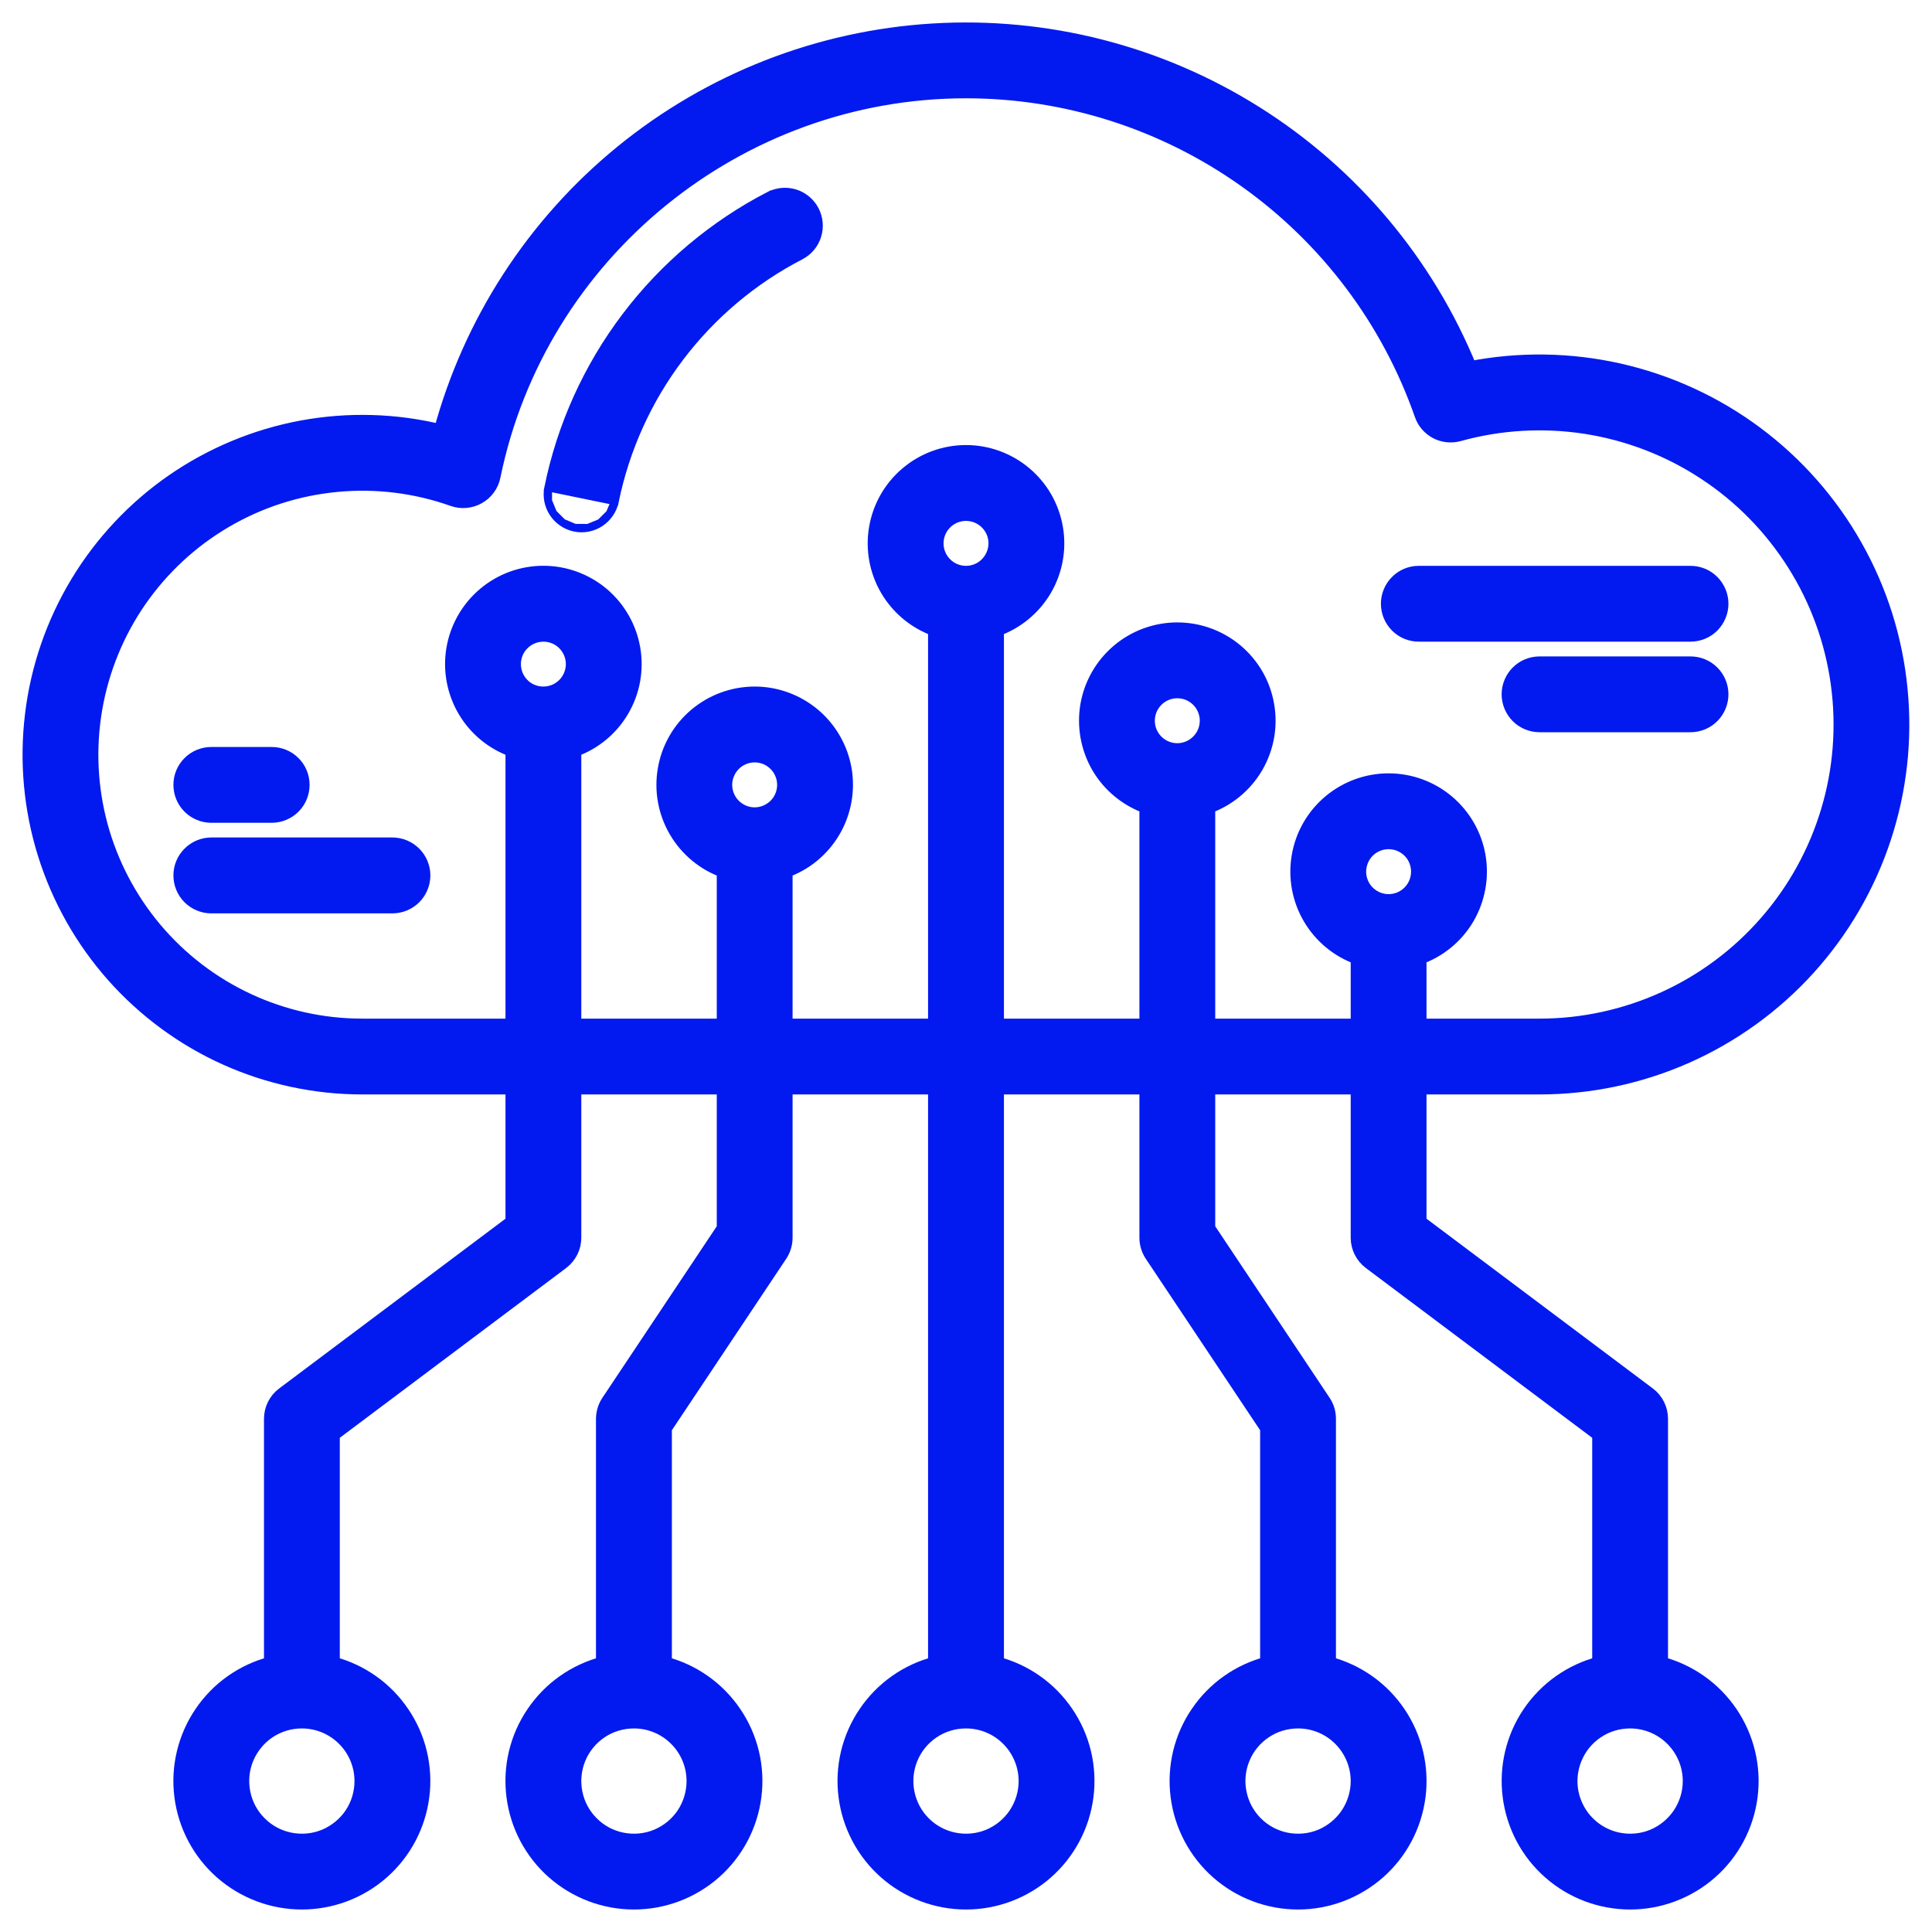 <?xml version="1.0" encoding="UTF-8"?>
<svg xmlns="http://www.w3.org/2000/svg" width="25" height="25" viewBox="0 0 25 25" fill="none">
  <g clip-path="url(#clip0_5008_1704)">
    <mask id="path-1-outside-1_5008_1704" maskUnits="userSpaceOnUse" x="-0.608" y="-0.609" width="26" height="26" fill="black">
      <rect fill="white" x="-0.608" y="-0.609" width="26" height="26"></rect>
      <path d="M19.922 14.062C20.576 14.062 21.222 13.925 21.82 13.66C22.417 13.395 22.953 13.008 23.392 12.524C23.831 12.039 24.164 11.468 24.369 10.848C24.575 10.227 24.648 9.57 24.584 8.92C24.521 8.269 24.322 7.639 24 7.07C23.679 6.501 23.242 6.005 22.718 5.615C22.193 5.224 21.593 4.948 20.955 4.803C20.318 4.659 19.657 4.649 19.016 4.775C18.461 3.411 17.492 2.256 16.246 1.472C15 0.687 13.539 0.314 12.069 0.404C10.6 0.494 9.195 1.043 8.054 1.974C6.913 2.905 6.093 4.17 5.709 5.592C5.119 5.447 4.505 5.43 3.908 5.54C3.31 5.651 2.743 5.887 2.243 6.232C1.743 6.578 1.323 7.026 1.009 7.546C0.695 8.067 0.495 8.648 0.423 9.251C0.35 9.854 0.406 10.466 0.587 11.046C0.768 11.626 1.07 12.161 1.473 12.616C1.876 13.07 2.371 13.435 2.925 13.684C3.479 13.933 4.08 14.062 4.687 14.062H6.641V15.82L3.672 18.047C3.623 18.083 3.584 18.131 3.557 18.185C3.53 18.239 3.516 18.299 3.516 18.359V21.534C3.147 21.629 2.826 21.855 2.613 22.17C2.4 22.484 2.308 22.866 2.356 23.243C2.404 23.621 2.588 23.968 2.873 24.219C3.159 24.47 3.526 24.609 3.906 24.609C4.286 24.609 4.654 24.47 4.939 24.219C5.224 23.968 5.408 23.621 5.456 23.243C5.504 22.866 5.413 22.484 5.199 22.17C4.986 21.855 4.665 21.629 4.297 21.534V18.555L7.266 16.328C7.314 16.292 7.353 16.244 7.381 16.19C7.408 16.136 7.422 16.076 7.422 16.016V14.062H9.375V15.898L7.878 18.143C7.835 18.207 7.813 18.282 7.812 18.359V21.534C7.444 21.629 7.123 21.855 6.91 22.17C6.696 22.484 6.605 22.866 6.653 23.243C6.701 23.621 6.885 23.968 7.17 24.219C7.456 24.47 7.823 24.609 8.203 24.609C8.583 24.609 8.951 24.47 9.236 24.219C9.521 23.968 9.705 23.621 9.753 23.243C9.801 22.866 9.71 22.484 9.496 22.17C9.283 21.855 8.962 21.629 8.594 21.534V18.477L10.091 16.232C10.133 16.168 10.156 16.093 10.156 16.016V14.062H12.109V21.534C11.741 21.629 11.42 21.855 11.207 22.17C10.993 22.484 10.902 22.866 10.95 23.243C10.998 23.621 11.182 23.968 11.467 24.219C11.752 24.47 12.12 24.609 12.5 24.609C12.88 24.609 13.248 24.47 13.533 24.219C13.818 23.968 14.002 23.621 14.05 23.243C14.098 22.866 14.007 22.484 13.793 22.17C13.58 21.855 13.259 21.629 12.891 21.534V14.062H14.844V16.016C14.844 16.093 14.867 16.168 14.909 16.232L16.406 18.477V21.534C16.038 21.629 15.717 21.855 15.504 22.17C15.29 22.484 15.199 22.866 15.247 23.243C15.295 23.621 15.479 23.968 15.764 24.219C16.049 24.47 16.416 24.609 16.797 24.609C17.177 24.609 17.544 24.47 17.83 24.219C18.115 23.968 18.299 23.621 18.347 23.243C18.395 22.866 18.303 22.484 18.09 22.17C17.877 21.855 17.556 21.629 17.187 21.534V18.359C17.187 18.282 17.165 18.207 17.122 18.143L15.625 15.898V14.062H17.578V16.016C17.578 16.076 17.592 16.136 17.619 16.19C17.646 16.244 17.686 16.292 17.734 16.328L20.703 18.555V21.534C20.335 21.629 20.014 21.855 19.8 22.17C19.587 22.484 19.496 22.866 19.544 23.243C19.592 23.621 19.775 23.968 20.061 24.219C20.346 24.47 20.713 24.609 21.094 24.609C21.474 24.609 21.841 24.47 22.127 24.219C22.412 23.968 22.596 23.621 22.644 23.243C22.692 22.866 22.6 22.484 22.387 22.17C22.173 21.855 21.852 21.629 21.484 21.534V18.359C21.484 18.299 21.47 18.239 21.443 18.185C21.416 18.131 21.377 18.083 21.328 18.047L18.359 15.82V14.062H19.922ZM4.687 23.047C4.687 23.201 4.642 23.352 4.556 23.481C4.47 23.609 4.348 23.709 4.205 23.769C4.062 23.828 3.905 23.843 3.754 23.813C3.602 23.783 3.463 23.709 3.354 23.599C3.244 23.49 3.17 23.351 3.14 23.199C3.11 23.048 3.125 22.891 3.184 22.748C3.244 22.605 3.344 22.483 3.472 22.397C3.601 22.311 3.752 22.266 3.906 22.266C4.113 22.266 4.312 22.348 4.458 22.495C4.605 22.641 4.687 22.84 4.687 23.047ZM8.984 23.047C8.984 23.201 8.938 23.352 8.853 23.481C8.767 23.609 8.645 23.709 8.502 23.769C8.359 23.828 8.202 23.843 8.051 23.813C7.899 23.783 7.76 23.709 7.651 23.599C7.541 23.49 7.467 23.351 7.437 23.199C7.407 23.048 7.422 22.891 7.481 22.748C7.54 22.605 7.641 22.483 7.769 22.397C7.897 22.311 8.049 22.266 8.203 22.266C8.41 22.266 8.609 22.348 8.755 22.495C8.902 22.641 8.984 22.84 8.984 23.047ZM17.578 23.047C17.578 23.201 17.532 23.352 17.446 23.481C17.36 23.609 17.238 23.709 17.096 23.769C16.953 23.828 16.796 23.843 16.644 23.813C16.493 23.783 16.354 23.709 16.244 23.599C16.135 23.49 16.061 23.351 16.031 23.199C16 23.048 16.016 22.891 16.075 22.748C16.134 22.605 16.234 22.483 16.363 22.397C16.491 22.311 16.642 22.266 16.797 22.266C17.004 22.266 17.203 22.348 17.349 22.495C17.495 22.641 17.578 22.84 17.578 23.047ZM21.875 23.047C21.875 23.201 21.829 23.352 21.743 23.481C21.657 23.609 21.535 23.709 21.393 23.769C21.25 23.828 21.093 23.843 20.941 23.813C20.79 23.783 20.651 23.709 20.541 23.599C20.432 23.49 20.358 23.351 20.327 23.199C20.297 23.048 20.313 22.891 20.372 22.748C20.431 22.605 20.531 22.483 20.66 22.397C20.788 22.311 20.939 22.266 21.094 22.266C21.301 22.266 21.499 22.348 21.646 22.495C21.792 22.641 21.875 22.84 21.875 23.047ZM7.031 8.984C6.954 8.984 6.878 8.961 6.814 8.919C6.75 8.876 6.7 8.815 6.67 8.743C6.641 8.672 6.633 8.593 6.648 8.518C6.663 8.442 6.7 8.372 6.755 8.318C6.81 8.263 6.879 8.226 6.955 8.211C7.031 8.196 7.109 8.203 7.181 8.233C7.252 8.262 7.313 8.312 7.356 8.377C7.399 8.441 7.422 8.516 7.422 8.594C7.422 8.697 7.38 8.797 7.307 8.87C7.234 8.943 7.135 8.984 7.031 8.984ZM9.766 10.547C9.688 10.547 9.613 10.524 9.549 10.481C9.484 10.438 9.434 10.377 9.405 10.306C9.375 10.234 9.367 10.156 9.382 10.08C9.398 10.004 9.435 9.935 9.489 9.88C9.544 9.825 9.614 9.788 9.689 9.773C9.765 9.758 9.844 9.766 9.915 9.795C9.986 9.825 10.047 9.875 10.09 9.939C10.133 10.004 10.156 10.079 10.156 10.156C10.156 10.26 10.115 10.359 10.042 10.432C9.968 10.505 9.869 10.547 9.766 10.547ZM13.281 23.047C13.281 23.201 13.235 23.352 13.149 23.481C13.064 23.609 12.942 23.709 12.799 23.769C12.656 23.828 12.499 23.843 12.348 23.813C12.196 23.783 12.057 23.709 11.947 23.599C11.838 23.49 11.764 23.351 11.734 23.199C11.704 23.048 11.719 22.891 11.778 22.748C11.837 22.605 11.937 22.483 12.066 22.397C12.194 22.311 12.345 22.266 12.5 22.266C12.707 22.266 12.906 22.348 13.052 22.495C13.198 22.641 13.281 22.84 13.281 23.047ZM12.5 7.422C12.423 7.422 12.347 7.399 12.283 7.356C12.219 7.313 12.169 7.252 12.139 7.181C12.11 7.109 12.102 7.031 12.117 6.955C12.132 6.879 12.169 6.81 12.224 6.755C12.278 6.7 12.348 6.663 12.424 6.648C12.499 6.633 12.578 6.641 12.649 6.67C12.721 6.7 12.782 6.75 12.825 6.814C12.868 6.878 12.891 6.954 12.891 7.031C12.89 7.135 12.849 7.234 12.776 7.307C12.703 7.381 12.604 7.422 12.5 7.422ZM15.234 9.717C15.157 9.717 15.082 9.694 15.017 9.651C14.953 9.608 14.903 9.547 14.873 9.476C14.844 9.404 14.836 9.326 14.851 9.25C14.866 9.174 14.903 9.105 14.958 9.05C15.013 8.995 15.082 8.958 15.158 8.943C15.234 8.928 15.312 8.936 15.384 8.965C15.455 8.995 15.516 9.045 15.559 9.109C15.602 9.173 15.625 9.249 15.625 9.326C15.625 9.43 15.584 9.529 15.51 9.602C15.437 9.675 15.338 9.717 15.234 9.717ZM17.578 13.281H15.625V10.431C15.886 10.338 16.105 10.157 16.245 9.919C16.385 9.68 16.436 9.4 16.389 9.128C16.343 8.855 16.201 8.608 15.99 8.43C15.778 8.252 15.511 8.154 15.234 8.154C14.958 8.154 14.69 8.252 14.479 8.43C14.268 8.608 14.126 8.855 14.079 9.128C14.033 9.4 14.084 9.68 14.223 9.919C14.363 10.157 14.583 10.338 14.844 10.431V13.281H12.891V8.136C13.151 8.044 13.371 7.862 13.511 7.624C13.651 7.385 13.702 7.105 13.655 6.833C13.608 6.56 13.467 6.313 13.255 6.135C13.044 5.957 12.776 5.859 12.5 5.859C12.223 5.859 11.956 5.957 11.745 6.135C11.533 6.313 11.392 6.56 11.345 6.833C11.298 7.105 11.349 7.385 11.489 7.624C11.629 7.862 11.849 8.044 12.109 8.136V13.281H10.156V11.261C10.417 11.169 10.636 10.987 10.776 10.749C10.916 10.51 10.967 10.23 10.921 9.958C10.874 9.685 10.732 9.438 10.521 9.26C10.309 9.082 10.042 8.984 9.766 8.984C9.489 8.984 9.222 9.082 9.01 9.26C8.799 9.438 8.657 9.685 8.611 9.958C8.564 10.23 8.615 10.51 8.755 10.749C8.895 10.987 9.114 11.169 9.375 11.261V13.281H7.422V9.698C7.682 9.606 7.902 9.425 8.042 9.186C8.182 8.948 8.233 8.668 8.186 8.395C8.139 8.123 7.998 7.876 7.787 7.697C7.575 7.519 7.308 7.421 7.031 7.421C6.755 7.421 6.487 7.519 6.276 7.697C6.064 7.876 5.923 8.123 5.876 8.395C5.829 8.668 5.881 8.948 6.02 9.186C6.16 9.425 6.38 9.606 6.641 9.698V13.281H4.687C4.175 13.281 3.669 13.169 3.205 12.953C2.741 12.737 2.329 12.422 1.999 12.03C1.67 11.639 1.429 11.18 1.295 10.686C1.161 10.191 1.137 9.674 1.224 9.169C1.311 8.664 1.507 8.185 1.798 7.764C2.09 7.343 2.47 6.991 2.912 6.732C3.354 6.473 3.847 6.314 4.357 6.266C4.866 6.217 5.381 6.281 5.863 6.452C5.916 6.471 5.972 6.478 6.028 6.473C6.083 6.468 6.137 6.452 6.186 6.424C6.235 6.397 6.277 6.359 6.31 6.314C6.343 6.269 6.366 6.217 6.377 6.162C6.968 3.271 9.543 1.172 12.5 1.172C13.797 1.172 15.062 1.576 16.119 2.327C17.177 3.078 17.975 4.139 18.403 5.363C18.435 5.457 18.502 5.534 18.59 5.581C18.678 5.627 18.78 5.637 18.876 5.611C19.413 5.462 19.976 5.43 20.526 5.516C21.077 5.603 21.603 5.806 22.068 6.113C22.534 6.419 22.928 6.822 23.225 7.294C23.522 7.765 23.715 8.295 23.79 8.847C23.866 9.4 23.822 9.962 23.662 10.495C23.502 11.03 23.23 11.523 22.863 11.943C22.497 12.363 22.045 12.7 21.537 12.931C21.03 13.161 20.479 13.281 19.922 13.281H18.359V12.384C18.62 12.292 18.84 12.11 18.98 11.872C19.119 11.633 19.17 11.353 19.124 11.081C19.077 10.808 18.935 10.561 18.724 10.383C18.513 10.205 18.245 10.107 17.969 10.107C17.692 10.107 17.425 10.205 17.213 10.383C17.002 10.561 16.86 10.808 16.814 11.081C16.767 11.353 16.818 11.633 16.958 11.872C17.098 12.11 17.317 12.292 17.578 12.384V13.281ZM17.969 11.67C17.891 11.67 17.816 11.647 17.752 11.604C17.687 11.561 17.637 11.5 17.608 11.429C17.578 11.357 17.57 11.279 17.586 11.203C17.601 11.127 17.638 11.058 17.692 11.003C17.747 10.948 17.817 10.911 17.892 10.896C17.968 10.881 18.047 10.889 18.118 10.918C18.189 10.948 18.251 10.998 18.294 11.062C18.336 11.127 18.359 11.202 18.359 11.279C18.359 11.383 18.318 11.482 18.245 11.555C18.172 11.629 18.072 11.67 17.969 11.67Z"></path>
    </mask>
    <path d="M19.922 14.062C20.576 14.062 21.222 13.925 21.82 13.66C22.417 13.395 22.953 13.008 23.392 12.524C23.831 12.039 24.164 11.468 24.369 10.848C24.575 10.227 24.648 9.57 24.584 8.92C24.521 8.269 24.322 7.639 24 7.07C23.679 6.501 23.242 6.005 22.718 5.615C22.193 5.224 21.593 4.948 20.955 4.803C20.318 4.659 19.657 4.649 19.016 4.775C18.461 3.411 17.492 2.256 16.246 1.472C15 0.687 13.539 0.314 12.069 0.404C10.6 0.494 9.195 1.043 8.054 1.974C6.913 2.905 6.093 4.17 5.709 5.592C5.119 5.447 4.505 5.43 3.908 5.54C3.31 5.651 2.743 5.887 2.243 6.232C1.743 6.578 1.323 7.026 1.009 7.546C0.695 8.067 0.495 8.648 0.423 9.251C0.35 9.854 0.406 10.466 0.587 11.046C0.768 11.626 1.07 12.161 1.473 12.616C1.876 13.07 2.371 13.435 2.925 13.684C3.479 13.933 4.08 14.062 4.687 14.062H6.641V15.82L3.672 18.047C3.623 18.083 3.584 18.131 3.557 18.185C3.53 18.239 3.516 18.299 3.516 18.359V21.534C3.147 21.629 2.826 21.855 2.613 22.17C2.4 22.484 2.308 22.866 2.356 23.243C2.404 23.621 2.588 23.968 2.873 24.219C3.159 24.47 3.526 24.609 3.906 24.609C4.286 24.609 4.654 24.47 4.939 24.219C5.224 23.968 5.408 23.621 5.456 23.243C5.504 22.866 5.413 22.484 5.199 22.17C4.986 21.855 4.665 21.629 4.297 21.534V18.555L7.266 16.328C7.314 16.292 7.353 16.244 7.381 16.19C7.408 16.136 7.422 16.076 7.422 16.016V14.062H9.375V15.898L7.878 18.143C7.835 18.207 7.813 18.282 7.812 18.359V21.534C7.444 21.629 7.123 21.855 6.91 22.17C6.696 22.484 6.605 22.866 6.653 23.243C6.701 23.621 6.885 23.968 7.17 24.219C7.456 24.47 7.823 24.609 8.203 24.609C8.583 24.609 8.951 24.47 9.236 24.219C9.521 23.968 9.705 23.621 9.753 23.243C9.801 22.866 9.71 22.484 9.496 22.17C9.283 21.855 8.962 21.629 8.594 21.534V18.477L10.091 16.232C10.133 16.168 10.156 16.093 10.156 16.016V14.062H12.109V21.534C11.741 21.629 11.42 21.855 11.207 22.17C10.993 22.484 10.902 22.866 10.95 23.243C10.998 23.621 11.182 23.968 11.467 24.219C11.752 24.47 12.12 24.609 12.5 24.609C12.88 24.609 13.248 24.47 13.533 24.219C13.818 23.968 14.002 23.621 14.05 23.243C14.098 22.866 14.007 22.484 13.793 22.17C13.58 21.855 13.259 21.629 12.891 21.534V14.062H14.844V16.016C14.844 16.093 14.867 16.168 14.909 16.232L16.406 18.477V21.534C16.038 21.629 15.717 21.855 15.504 22.17C15.29 22.484 15.199 22.866 15.247 23.243C15.295 23.621 15.479 23.968 15.764 24.219C16.049 24.47 16.416 24.609 16.797 24.609C17.177 24.609 17.544 24.47 17.83 24.219C18.115 23.968 18.299 23.621 18.347 23.243C18.395 22.866 18.303 22.484 18.09 22.17C17.877 21.855 17.556 21.629 17.187 21.534V18.359C17.187 18.282 17.165 18.207 17.122 18.143L15.625 15.898V14.062H17.578V16.016C17.578 16.076 17.592 16.136 17.619 16.19C17.646 16.244 17.686 16.292 17.734 16.328L20.703 18.555V21.534C20.335 21.629 20.014 21.855 19.8 22.17C19.587 22.484 19.496 22.866 19.544 23.243C19.592 23.621 19.775 23.968 20.061 24.219C20.346 24.47 20.713 24.609 21.094 24.609C21.474 24.609 21.841 24.47 22.127 24.219C22.412 23.968 22.596 23.621 22.644 23.243C22.692 22.866 22.6 22.484 22.387 22.17C22.173 21.855 21.852 21.629 21.484 21.534V18.359C21.484 18.299 21.47 18.239 21.443 18.185C21.416 18.131 21.377 18.083 21.328 18.047L18.359 15.82V14.062H19.922ZM4.687 23.047C4.687 23.201 4.642 23.352 4.556 23.481C4.47 23.609 4.348 23.709 4.205 23.769C4.062 23.828 3.905 23.843 3.754 23.813C3.602 23.783 3.463 23.709 3.354 23.599C3.244 23.49 3.17 23.351 3.14 23.199C3.11 23.048 3.125 22.891 3.184 22.748C3.244 22.605 3.344 22.483 3.472 22.397C3.601 22.311 3.752 22.266 3.906 22.266C4.113 22.266 4.312 22.348 4.458 22.495C4.605 22.641 4.687 22.84 4.687 23.047ZM8.984 23.047C8.984 23.201 8.938 23.352 8.853 23.481C8.767 23.609 8.645 23.709 8.502 23.769C8.359 23.828 8.202 23.843 8.051 23.813C7.899 23.783 7.76 23.709 7.651 23.599C7.541 23.49 7.467 23.351 7.437 23.199C7.407 23.048 7.422 22.891 7.481 22.748C7.54 22.605 7.641 22.483 7.769 22.397C7.897 22.311 8.049 22.266 8.203 22.266C8.41 22.266 8.609 22.348 8.755 22.495C8.902 22.641 8.984 22.84 8.984 23.047ZM17.578 23.047C17.578 23.201 17.532 23.352 17.446 23.481C17.36 23.609 17.238 23.709 17.096 23.769C16.953 23.828 16.796 23.843 16.644 23.813C16.493 23.783 16.354 23.709 16.244 23.599C16.135 23.49 16.061 23.351 16.031 23.199C16 23.048 16.016 22.891 16.075 22.748C16.134 22.605 16.234 22.483 16.363 22.397C16.491 22.311 16.642 22.266 16.797 22.266C17.004 22.266 17.203 22.348 17.349 22.495C17.495 22.641 17.578 22.84 17.578 23.047ZM21.875 23.047C21.875 23.201 21.829 23.352 21.743 23.481C21.657 23.609 21.535 23.709 21.393 23.769C21.25 23.828 21.093 23.843 20.941 23.813C20.79 23.783 20.651 23.709 20.541 23.599C20.432 23.49 20.358 23.351 20.327 23.199C20.297 23.048 20.313 22.891 20.372 22.748C20.431 22.605 20.531 22.483 20.66 22.397C20.788 22.311 20.939 22.266 21.094 22.266C21.301 22.266 21.499 22.348 21.646 22.495C21.792 22.641 21.875 22.84 21.875 23.047ZM7.031 8.984C6.954 8.984 6.878 8.961 6.814 8.919C6.75 8.876 6.7 8.815 6.67 8.743C6.641 8.672 6.633 8.593 6.648 8.518C6.663 8.442 6.7 8.372 6.755 8.318C6.81 8.263 6.879 8.226 6.955 8.211C7.031 8.196 7.109 8.203 7.181 8.233C7.252 8.262 7.313 8.312 7.356 8.377C7.399 8.441 7.422 8.516 7.422 8.594C7.422 8.697 7.38 8.797 7.307 8.87C7.234 8.943 7.135 8.984 7.031 8.984ZM9.766 10.547C9.688 10.547 9.613 10.524 9.549 10.481C9.484 10.438 9.434 10.377 9.405 10.306C9.375 10.234 9.367 10.156 9.382 10.08C9.398 10.004 9.435 9.935 9.489 9.88C9.544 9.825 9.614 9.788 9.689 9.773C9.765 9.758 9.844 9.766 9.915 9.795C9.986 9.825 10.047 9.875 10.09 9.939C10.133 10.004 10.156 10.079 10.156 10.156C10.156 10.26 10.115 10.359 10.042 10.432C9.968 10.505 9.869 10.547 9.766 10.547ZM13.281 23.047C13.281 23.201 13.235 23.352 13.149 23.481C13.064 23.609 12.942 23.709 12.799 23.769C12.656 23.828 12.499 23.843 12.348 23.813C12.196 23.783 12.057 23.709 11.947 23.599C11.838 23.49 11.764 23.351 11.734 23.199C11.704 23.048 11.719 22.891 11.778 22.748C11.837 22.605 11.937 22.483 12.066 22.397C12.194 22.311 12.345 22.266 12.5 22.266C12.707 22.266 12.906 22.348 13.052 22.495C13.198 22.641 13.281 22.84 13.281 23.047ZM12.5 7.422C12.423 7.422 12.347 7.399 12.283 7.356C12.219 7.313 12.169 7.252 12.139 7.181C12.11 7.109 12.102 7.031 12.117 6.955C12.132 6.879 12.169 6.81 12.224 6.755C12.278 6.7 12.348 6.663 12.424 6.648C12.499 6.633 12.578 6.641 12.649 6.67C12.721 6.7 12.782 6.75 12.825 6.814C12.868 6.878 12.891 6.954 12.891 7.031C12.89 7.135 12.849 7.234 12.776 7.307C12.703 7.381 12.604 7.422 12.5 7.422ZM15.234 9.717C15.157 9.717 15.082 9.694 15.017 9.651C14.953 9.608 14.903 9.547 14.873 9.476C14.844 9.404 14.836 9.326 14.851 9.25C14.866 9.174 14.903 9.105 14.958 9.05C15.013 8.995 15.082 8.958 15.158 8.943C15.234 8.928 15.312 8.936 15.384 8.965C15.455 8.995 15.516 9.045 15.559 9.109C15.602 9.173 15.625 9.249 15.625 9.326C15.625 9.43 15.584 9.529 15.51 9.602C15.437 9.675 15.338 9.717 15.234 9.717ZM17.578 13.281H15.625V10.431C15.886 10.338 16.105 10.157 16.245 9.919C16.385 9.68 16.436 9.4 16.389 9.128C16.343 8.855 16.201 8.608 15.99 8.43C15.778 8.252 15.511 8.154 15.234 8.154C14.958 8.154 14.69 8.252 14.479 8.43C14.268 8.608 14.126 8.855 14.079 9.128C14.033 9.4 14.084 9.68 14.223 9.919C14.363 10.157 14.583 10.338 14.844 10.431V13.281H12.891V8.136C13.151 8.044 13.371 7.862 13.511 7.624C13.651 7.385 13.702 7.105 13.655 6.833C13.608 6.56 13.467 6.313 13.255 6.135C13.044 5.957 12.776 5.859 12.5 5.859C12.223 5.859 11.956 5.957 11.745 6.135C11.533 6.313 11.392 6.56 11.345 6.833C11.298 7.105 11.349 7.385 11.489 7.624C11.629 7.862 11.849 8.044 12.109 8.136V13.281H10.156V11.261C10.417 11.169 10.636 10.987 10.776 10.749C10.916 10.51 10.967 10.23 10.921 9.958C10.874 9.685 10.732 9.438 10.521 9.26C10.309 9.082 10.042 8.984 9.766 8.984C9.489 8.984 9.222 9.082 9.01 9.26C8.799 9.438 8.657 9.685 8.611 9.958C8.564 10.23 8.615 10.51 8.755 10.749C8.895 10.987 9.114 11.169 9.375 11.261V13.281H7.422V9.698C7.682 9.606 7.902 9.425 8.042 9.186C8.182 8.948 8.233 8.668 8.186 8.395C8.139 8.123 7.998 7.876 7.787 7.697C7.575 7.519 7.308 7.421 7.031 7.421C6.755 7.421 6.487 7.519 6.276 7.697C6.064 7.876 5.923 8.123 5.876 8.395C5.829 8.668 5.881 8.948 6.02 9.186C6.16 9.425 6.38 9.606 6.641 9.698V13.281H4.687C4.175 13.281 3.669 13.169 3.205 12.953C2.741 12.737 2.329 12.422 1.999 12.03C1.67 11.639 1.429 11.18 1.295 10.686C1.161 10.191 1.137 9.674 1.224 9.169C1.311 8.664 1.507 8.185 1.798 7.764C2.09 7.343 2.47 6.991 2.912 6.732C3.354 6.473 3.847 6.314 4.357 6.266C4.866 6.217 5.381 6.281 5.863 6.452C5.916 6.471 5.972 6.478 6.028 6.473C6.083 6.468 6.137 6.452 6.186 6.424C6.235 6.397 6.277 6.359 6.31 6.314C6.343 6.269 6.366 6.217 6.377 6.162C6.968 3.271 9.543 1.172 12.5 1.172C13.797 1.172 15.062 1.576 16.119 2.327C17.177 3.078 17.975 4.139 18.403 5.363C18.435 5.457 18.502 5.534 18.59 5.581C18.678 5.627 18.78 5.637 18.876 5.611C19.413 5.462 19.976 5.43 20.526 5.516C21.077 5.603 21.603 5.806 22.068 6.113C22.534 6.419 22.928 6.822 23.225 7.294C23.522 7.765 23.715 8.295 23.79 8.847C23.866 9.4 23.822 9.962 23.662 10.495C23.502 11.03 23.23 11.523 22.863 11.943C22.497 12.363 22.045 12.7 21.537 12.931C21.03 13.161 20.479 13.281 19.922 13.281H18.359V12.384C18.62 12.292 18.84 12.11 18.98 11.872C19.119 11.633 19.17 11.353 19.124 11.081C19.077 10.808 18.935 10.561 18.724 10.383C18.513 10.205 18.245 10.107 17.969 10.107C17.692 10.107 17.425 10.205 17.213 10.383C17.002 10.561 16.86 10.808 16.814 11.081C16.767 11.353 16.818 11.633 16.958 11.872C17.098 12.11 17.317 12.292 17.578 12.384V13.281ZM17.969 11.67C17.891 11.67 17.816 11.647 17.752 11.604C17.687 11.561 17.637 11.5 17.608 11.429C17.578 11.357 17.57 11.279 17.586 11.203C17.601 11.127 17.638 11.058 17.692 11.003C17.747 10.948 17.817 10.911 17.892 10.896C17.968 10.881 18.047 10.889 18.118 10.918C18.189 10.948 18.251 10.998 18.294 11.062C18.336 11.127 18.359 11.202 18.359 11.279C18.359 11.383 18.318 11.482 18.245 11.555C18.172 11.629 18.072 11.67 17.969 11.67Z" fill="#021AEF"></path>
    <path d="M19.922 14.062C20.576 14.062 21.222 13.925 21.82 13.66C22.417 13.395 22.953 13.008 23.392 12.524C23.831 12.039 24.164 11.468 24.369 10.848C24.575 10.227 24.648 9.57 24.584 8.92C24.521 8.269 24.322 7.639 24 7.07C23.679 6.501 23.242 6.005 22.718 5.615C22.193 5.224 21.593 4.948 20.955 4.803C20.318 4.659 19.657 4.649 19.016 4.775C18.461 3.411 17.492 2.256 16.246 1.472C15 0.687 13.539 0.314 12.069 0.404C10.6 0.494 9.195 1.043 8.054 1.974C6.913 2.905 6.093 4.17 5.709 5.592C5.119 5.447 4.505 5.43 3.908 5.54C3.31 5.651 2.743 5.887 2.243 6.232C1.743 6.578 1.323 7.026 1.009 7.546C0.695 8.067 0.495 8.648 0.423 9.251C0.35 9.854 0.406 10.466 0.587 11.046C0.768 11.626 1.07 12.161 1.473 12.616C1.876 13.07 2.371 13.435 2.925 13.684C3.479 13.933 4.08 14.062 4.687 14.062H6.641V15.82L3.672 18.047C3.623 18.083 3.584 18.131 3.557 18.185C3.53 18.239 3.516 18.299 3.516 18.359V21.534C3.147 21.629 2.826 21.855 2.613 22.17C2.4 22.484 2.308 22.866 2.356 23.243C2.404 23.621 2.588 23.968 2.873 24.219C3.159 24.47 3.526 24.609 3.906 24.609C4.286 24.609 4.654 24.47 4.939 24.219C5.224 23.968 5.408 23.621 5.456 23.243C5.504 22.866 5.413 22.484 5.199 22.17C4.986 21.855 4.665 21.629 4.297 21.534V18.555L7.266 16.328C7.314 16.292 7.353 16.244 7.381 16.19C7.408 16.136 7.422 16.076 7.422 16.016V14.062H9.375V15.898L7.878 18.143C7.835 18.207 7.813 18.282 7.812 18.359V21.534C7.444 21.629 7.123 21.855 6.91 22.17C6.696 22.484 6.605 22.866 6.653 23.243C6.701 23.621 6.885 23.968 7.17 24.219C7.456 24.47 7.823 24.609 8.203 24.609C8.583 24.609 8.951 24.47 9.236 24.219C9.521 23.968 9.705 23.621 9.753 23.243C9.801 22.866 9.71 22.484 9.496 22.17C9.283 21.855 8.962 21.629 8.594 21.534V18.477L10.091 16.232C10.133 16.168 10.156 16.093 10.156 16.016V14.062H12.109V21.534C11.741 21.629 11.42 21.855 11.207 22.17C10.993 22.484 10.902 22.866 10.95 23.243C10.998 23.621 11.182 23.968 11.467 24.219C11.752 24.47 12.12 24.609 12.5 24.609C12.88 24.609 13.248 24.47 13.533 24.219C13.818 23.968 14.002 23.621 14.05 23.243C14.098 22.866 14.007 22.484 13.793 22.17C13.58 21.855 13.259 21.629 12.891 21.534V14.062H14.844V16.016C14.844 16.093 14.867 16.168 14.909 16.232L16.406 18.477V21.534C16.038 21.629 15.717 21.855 15.504 22.17C15.29 22.484 15.199 22.866 15.247 23.243C15.295 23.621 15.479 23.968 15.764 24.219C16.049 24.47 16.416 24.609 16.797 24.609C17.177 24.609 17.544 24.47 17.83 24.219C18.115 23.968 18.299 23.621 18.347 23.243C18.395 22.866 18.303 22.484 18.09 22.17C17.877 21.855 17.556 21.629 17.187 21.534V18.359C17.187 18.282 17.165 18.207 17.122 18.143L15.625 15.898V14.062H17.578V16.016C17.578 16.076 17.592 16.136 17.619 16.19C17.646 16.244 17.686 16.292 17.734 16.328L20.703 18.555V21.534C20.335 21.629 20.014 21.855 19.8 22.17C19.587 22.484 19.496 22.866 19.544 23.243C19.592 23.621 19.775 23.968 20.061 24.219C20.346 24.47 20.713 24.609 21.094 24.609C21.474 24.609 21.841 24.47 22.127 24.219C22.412 23.968 22.596 23.621 22.644 23.243C22.692 22.866 22.6 22.484 22.387 22.17C22.173 21.855 21.852 21.629 21.484 21.534V18.359C21.484 18.299 21.47 18.239 21.443 18.185C21.416 18.131 21.377 18.083 21.328 18.047L18.359 15.82V14.062H19.922ZM4.687 23.047C4.687 23.201 4.642 23.352 4.556 23.481C4.47 23.609 4.348 23.709 4.205 23.769C4.062 23.828 3.905 23.843 3.754 23.813C3.602 23.783 3.463 23.709 3.354 23.599C3.244 23.49 3.17 23.351 3.14 23.199C3.11 23.048 3.125 22.891 3.184 22.748C3.244 22.605 3.344 22.483 3.472 22.397C3.601 22.311 3.752 22.266 3.906 22.266C4.113 22.266 4.312 22.348 4.458 22.495C4.605 22.641 4.687 22.84 4.687 23.047ZM8.984 23.047C8.984 23.201 8.938 23.352 8.853 23.481C8.767 23.609 8.645 23.709 8.502 23.769C8.359 23.828 8.202 23.843 8.051 23.813C7.899 23.783 7.76 23.709 7.651 23.599C7.541 23.49 7.467 23.351 7.437 23.199C7.407 23.048 7.422 22.891 7.481 22.748C7.54 22.605 7.641 22.483 7.769 22.397C7.897 22.311 8.049 22.266 8.203 22.266C8.41 22.266 8.609 22.348 8.755 22.495C8.902 22.641 8.984 22.84 8.984 23.047ZM17.578 23.047C17.578 23.201 17.532 23.352 17.446 23.481C17.36 23.609 17.238 23.709 17.096 23.769C16.953 23.828 16.796 23.843 16.644 23.813C16.493 23.783 16.354 23.709 16.244 23.599C16.135 23.49 16.061 23.351 16.031 23.199C16 23.048 16.016 22.891 16.075 22.748C16.134 22.605 16.234 22.483 16.363 22.397C16.491 22.311 16.642 22.266 16.797 22.266C17.004 22.266 17.203 22.348 17.349 22.495C17.495 22.641 17.578 22.84 17.578 23.047ZM21.875 23.047C21.875 23.201 21.829 23.352 21.743 23.481C21.657 23.609 21.535 23.709 21.393 23.769C21.25 23.828 21.093 23.843 20.941 23.813C20.79 23.783 20.651 23.709 20.541 23.599C20.432 23.49 20.358 23.351 20.327 23.199C20.297 23.048 20.313 22.891 20.372 22.748C20.431 22.605 20.531 22.483 20.66 22.397C20.788 22.311 20.939 22.266 21.094 22.266C21.301 22.266 21.499 22.348 21.646 22.495C21.792 22.641 21.875 22.84 21.875 23.047ZM7.031 8.984C6.954 8.984 6.878 8.961 6.814 8.919C6.75 8.876 6.7 8.815 6.67 8.743C6.641 8.672 6.633 8.593 6.648 8.518C6.663 8.442 6.7 8.372 6.755 8.318C6.81 8.263 6.879 8.226 6.955 8.211C7.031 8.196 7.109 8.203 7.181 8.233C7.252 8.262 7.313 8.312 7.356 8.377C7.399 8.441 7.422 8.516 7.422 8.594C7.422 8.697 7.38 8.797 7.307 8.87C7.234 8.943 7.135 8.984 7.031 8.984ZM9.766 10.547C9.688 10.547 9.613 10.524 9.549 10.481C9.484 10.438 9.434 10.377 9.405 10.306C9.375 10.234 9.367 10.156 9.382 10.08C9.398 10.004 9.435 9.935 9.489 9.88C9.544 9.825 9.614 9.788 9.689 9.773C9.765 9.758 9.844 9.766 9.915 9.795C9.986 9.825 10.047 9.875 10.09 9.939C10.133 10.004 10.156 10.079 10.156 10.156C10.156 10.26 10.115 10.359 10.042 10.432C9.968 10.505 9.869 10.547 9.766 10.547ZM13.281 23.047C13.281 23.201 13.235 23.352 13.149 23.481C13.064 23.609 12.942 23.709 12.799 23.769C12.656 23.828 12.499 23.843 12.348 23.813C12.196 23.783 12.057 23.709 11.947 23.599C11.838 23.49 11.764 23.351 11.734 23.199C11.704 23.048 11.719 22.891 11.778 22.748C11.837 22.605 11.937 22.483 12.066 22.397C12.194 22.311 12.345 22.266 12.5 22.266C12.707 22.266 12.906 22.348 13.052 22.495C13.198 22.641 13.281 22.84 13.281 23.047ZM12.5 7.422C12.423 7.422 12.347 7.399 12.283 7.356C12.219 7.313 12.169 7.252 12.139 7.181C12.11 7.109 12.102 7.031 12.117 6.955C12.132 6.879 12.169 6.81 12.224 6.755C12.278 6.7 12.348 6.663 12.424 6.648C12.499 6.633 12.578 6.641 12.649 6.67C12.721 6.7 12.782 6.75 12.825 6.814C12.868 6.878 12.891 6.954 12.891 7.031C12.89 7.135 12.849 7.234 12.776 7.307C12.703 7.381 12.604 7.422 12.5 7.422ZM15.234 9.717C15.157 9.717 15.082 9.694 15.017 9.651C14.953 9.608 14.903 9.547 14.873 9.476C14.844 9.404 14.836 9.326 14.851 9.25C14.866 9.174 14.903 9.105 14.958 9.05C15.013 8.995 15.082 8.958 15.158 8.943C15.234 8.928 15.312 8.936 15.384 8.965C15.455 8.995 15.516 9.045 15.559 9.109C15.602 9.173 15.625 9.249 15.625 9.326C15.625 9.43 15.584 9.529 15.51 9.602C15.437 9.675 15.338 9.717 15.234 9.717ZM17.578 13.281H15.625V10.431C15.886 10.338 16.105 10.157 16.245 9.919C16.385 9.68 16.436 9.4 16.389 9.128C16.343 8.855 16.201 8.608 15.99 8.43C15.778 8.252 15.511 8.154 15.234 8.154C14.958 8.154 14.69 8.252 14.479 8.43C14.268 8.608 14.126 8.855 14.079 9.128C14.033 9.4 14.084 9.68 14.223 9.919C14.363 10.157 14.583 10.338 14.844 10.431V13.281H12.891V8.136C13.151 8.044 13.371 7.862 13.511 7.624C13.651 7.385 13.702 7.105 13.655 6.833C13.608 6.56 13.467 6.313 13.255 6.135C13.044 5.957 12.776 5.859 12.5 5.859C12.223 5.859 11.956 5.957 11.745 6.135C11.533 6.313 11.392 6.56 11.345 6.833C11.298 7.105 11.349 7.385 11.489 7.624C11.629 7.862 11.849 8.044 12.109 8.136V13.281H10.156V11.261C10.417 11.169 10.636 10.987 10.776 10.749C10.916 10.51 10.967 10.23 10.921 9.958C10.874 9.685 10.732 9.438 10.521 9.26C10.309 9.082 10.042 8.984 9.766 8.984C9.489 8.984 9.222 9.082 9.01 9.26C8.799 9.438 8.657 9.685 8.611 9.958C8.564 10.23 8.615 10.51 8.755 10.749C8.895 10.987 9.114 11.169 9.375 11.261V13.281H7.422V9.698C7.682 9.606 7.902 9.425 8.042 9.186C8.182 8.948 8.233 8.668 8.186 8.395C8.139 8.123 7.998 7.876 7.787 7.697C7.575 7.519 7.308 7.421 7.031 7.421C6.755 7.421 6.487 7.519 6.276 7.697C6.064 7.876 5.923 8.123 5.876 8.395C5.829 8.668 5.881 8.948 6.02 9.186C6.16 9.425 6.38 9.606 6.641 9.698V13.281H4.687C4.175 13.281 3.669 13.169 3.205 12.953C2.741 12.737 2.329 12.422 1.999 12.03C1.67 11.639 1.429 11.18 1.295 10.686C1.161 10.191 1.137 9.674 1.224 9.169C1.311 8.664 1.507 8.185 1.798 7.764C2.09 7.343 2.47 6.991 2.912 6.732C3.354 6.473 3.847 6.314 4.357 6.266C4.866 6.217 5.381 6.281 5.863 6.452C5.916 6.471 5.972 6.478 6.028 6.473C6.083 6.468 6.137 6.452 6.186 6.424C6.235 6.397 6.277 6.359 6.31 6.314C6.343 6.269 6.366 6.217 6.377 6.162C6.968 3.271 9.543 1.172 12.5 1.172C13.797 1.172 15.062 1.576 16.119 2.327C17.177 3.078 17.975 4.139 18.403 5.363C18.435 5.457 18.502 5.534 18.59 5.581C18.678 5.627 18.78 5.637 18.876 5.611C19.413 5.462 19.976 5.43 20.526 5.516C21.077 5.603 21.603 5.806 22.068 6.113C22.534 6.419 22.928 6.822 23.225 7.294C23.522 7.765 23.715 8.295 23.79 8.847C23.866 9.4 23.822 9.962 23.662 10.495C23.502 11.03 23.23 11.523 22.863 11.943C22.497 12.363 22.045 12.7 21.537 12.931C21.03 13.161 20.479 13.281 19.922 13.281H18.359V12.384C18.62 12.292 18.84 12.11 18.98 11.872C19.119 11.633 19.17 11.353 19.124 11.081C19.077 10.808 18.935 10.561 18.724 10.383C18.513 10.205 18.245 10.107 17.969 10.107C17.692 10.107 17.425 10.205 17.213 10.383C17.002 10.561 16.86 10.808 16.814 11.081C16.767 11.353 16.818 11.633 16.958 11.872C17.098 12.11 17.317 12.292 17.578 12.384V13.281ZM17.969 11.67C17.891 11.67 17.816 11.647 17.752 11.604C17.687 11.561 17.637 11.5 17.608 11.429C17.578 11.357 17.57 11.279 17.586 11.203C17.601 11.127 17.638 11.058 17.692 11.003C17.747 10.948 17.817 10.911 17.892 10.896C17.968 10.881 18.047 10.889 18.118 10.918C18.189 10.948 18.251 10.998 18.294 11.062C18.336 11.127 18.359 11.202 18.359 11.279C18.359 11.383 18.318 11.482 18.245 11.555C18.172 11.629 18.072 11.67 17.969 11.67Z" stroke="#021AEF" stroke-width="0.2" mask="url(#path-1-outside-1_5008_1704)"></path>
    <path d="M7.094 6.309L7.094 6.309C7.258 5.506 7.6 4.749 8.095 4.095C8.59 3.441 9.225 2.906 9.953 2.529L9.976 2.574L9.953 2.53C10.056 2.476 10.177 2.465 10.289 2.5C10.4 2.535 10.493 2.613 10.547 2.716C10.601 2.82 10.612 2.941 10.577 3.052C10.542 3.164 10.464 3.257 10.36 3.311L10.36 3.311C9.748 3.627 9.215 4.077 8.799 4.626C8.383 5.175 8.096 5.811 7.957 6.486L7.094 6.309ZM7.094 6.309C7.082 6.366 7.082 6.424 7.093 6.481M7.094 6.309L7.093 6.481M7.093 6.481C7.104 6.538 7.126 6.592 7.158 6.64M7.093 6.481L7.158 6.64M7.158 6.64C7.19 6.688 7.231 6.73 7.279 6.762M7.158 6.64L7.279 6.762M7.279 6.762C7.327 6.795 7.38 6.817 7.437 6.829M7.279 6.762L7.437 6.829M7.437 6.829C7.494 6.841 7.552 6.841 7.609 6.83M7.437 6.829L7.609 6.83M7.609 6.83C7.666 6.819 7.72 6.797 7.768 6.765M7.609 6.83L7.768 6.765M7.768 6.765C7.816 6.733 7.858 6.692 7.89 6.644M7.768 6.765L7.89 6.644M7.89 6.644C7.923 6.596 7.946 6.542 7.957 6.486L7.89 6.644Z" fill="#021AEF" stroke="#021AEF" stroke-width="0.1"></path>
    <path d="M18.359 8.253H21.875C21.992 8.253 22.104 8.207 22.187 8.124C22.269 8.041 22.316 7.929 22.316 7.812C22.316 7.696 22.269 7.584 22.187 7.501C22.104 7.418 21.992 7.372 21.875 7.372H18.359C18.242 7.372 18.13 7.418 18.048 7.501C17.965 7.584 17.919 7.696 17.919 7.812C17.919 7.929 17.965 8.041 18.048 8.124C18.13 8.207 18.242 8.253 18.359 8.253Z" fill="#021AEF" stroke="#021AEF" stroke-width="0.1"></path>
    <path d="M21.875 8.544H19.922C19.805 8.544 19.693 8.59 19.61 8.673C19.528 8.755 19.481 8.868 19.481 8.984C19.481 9.101 19.528 9.213 19.61 9.296C19.693 9.379 19.805 9.425 19.922 9.425H21.875C21.992 9.425 22.104 9.379 22.187 9.296C22.269 9.213 22.316 9.101 22.316 8.984C22.316 8.868 22.269 8.755 22.187 8.673C22.104 8.59 21.992 8.544 21.875 8.544Z" fill="#021AEF" stroke="#021AEF" stroke-width="0.1"></path>
    <path d="M5.078 10.887H2.734C2.618 10.887 2.505 10.934 2.423 11.017C2.34 11.099 2.294 11.211 2.294 11.328C2.294 11.445 2.34 11.557 2.423 11.64C2.505 11.722 2.618 11.769 2.734 11.769H5.078C5.195 11.769 5.307 11.722 5.39 11.64C5.472 11.557 5.519 11.445 5.519 11.328C5.519 11.211 5.472 11.099 5.39 11.017C5.307 10.934 5.195 10.887 5.078 10.887Z" fill="#021AEF" stroke="#021AEF" stroke-width="0.1"></path>
    <path d="M2.734 10.597H3.516C3.632 10.597 3.745 10.55 3.827 10.468C3.91 10.385 3.956 10.273 3.956 10.156C3.956 10.039 3.91 9.927 3.827 9.845C3.745 9.762 3.632 9.716 3.516 9.716H2.734C2.618 9.716 2.505 9.762 2.423 9.845C2.34 9.927 2.294 10.039 2.294 10.156C2.294 10.273 2.34 10.385 2.423 10.468C2.505 10.55 2.618 10.597 2.734 10.597Z" fill="#021AEF" stroke="#021AEF" stroke-width="0.1"></path>
  </g>
  <defs>
    <clipPath id="clip0_5008_1704">
      <rect width="25" height="25" fill="white"></rect>
    </clipPath>
  </defs>
</svg>
